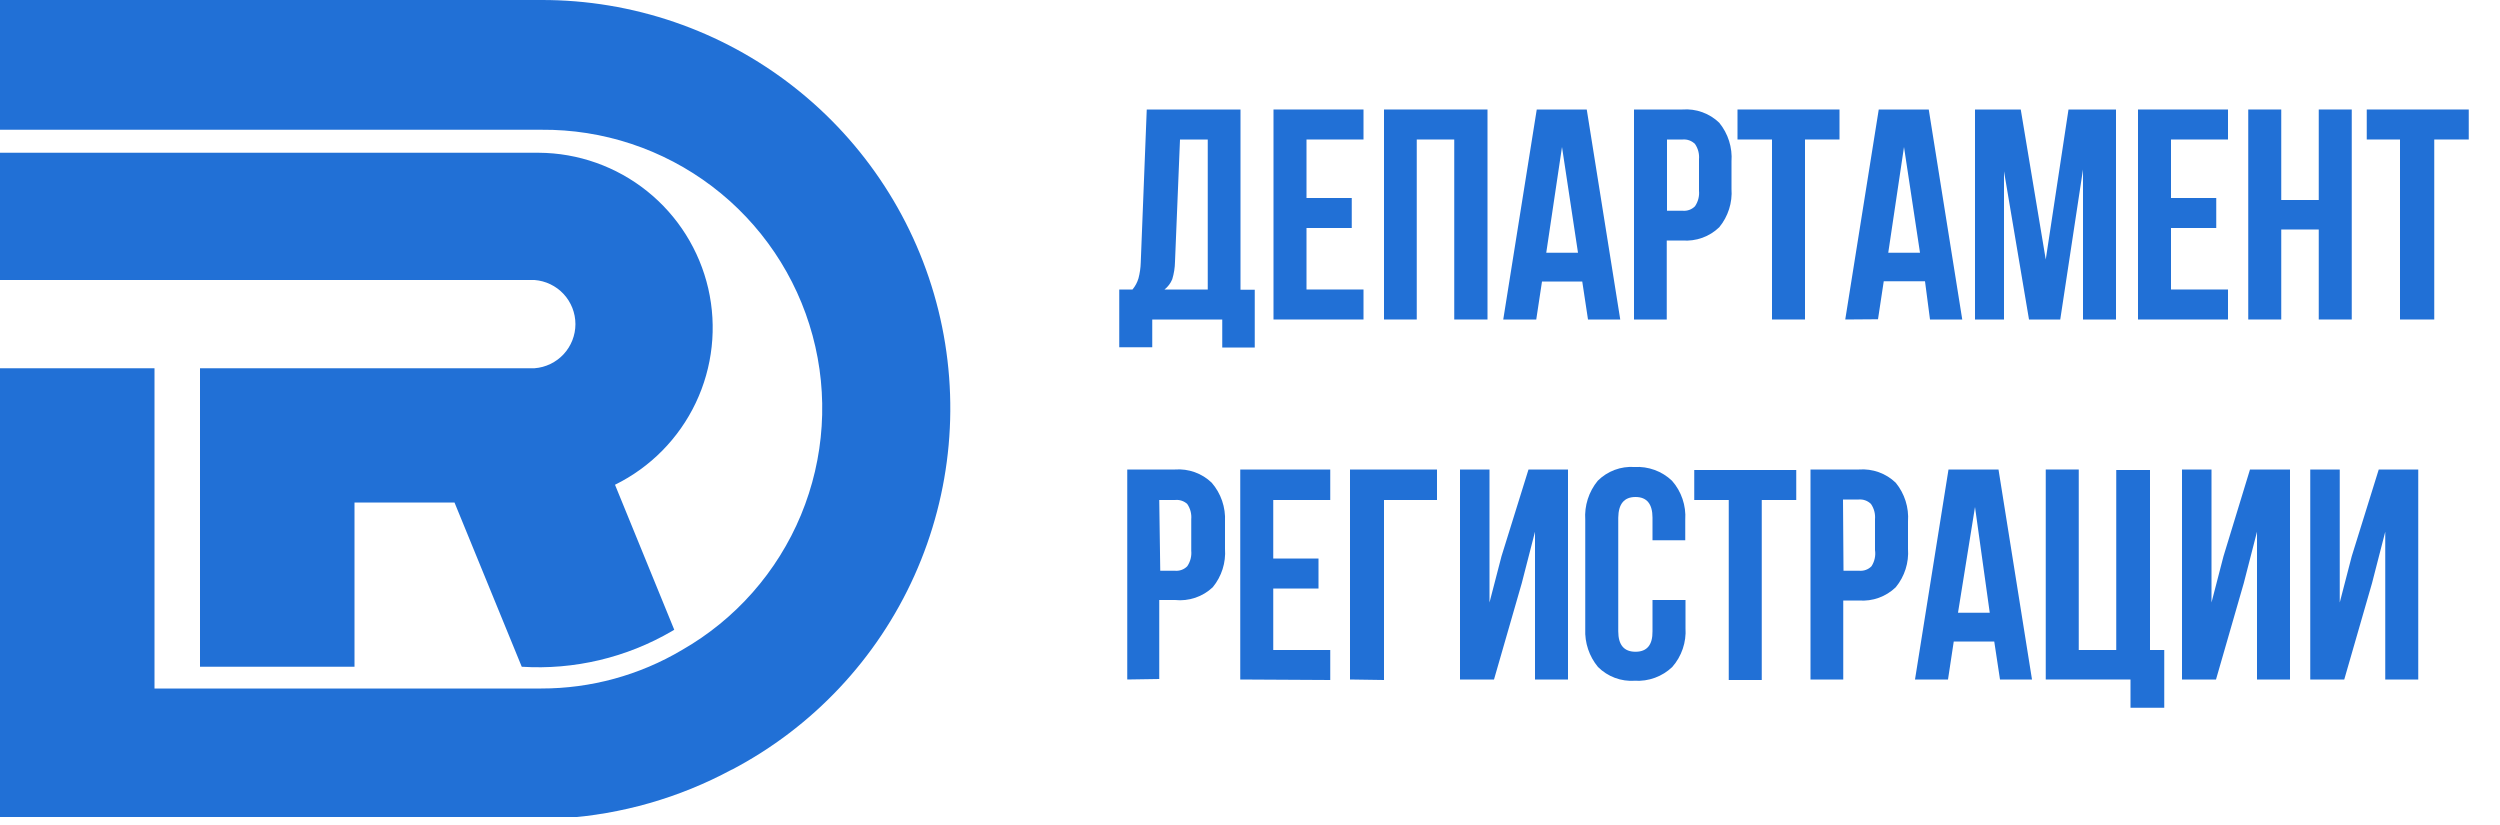 <?xml version="1.0" encoding="UTF-8"?> <svg xmlns="http://www.w3.org/2000/svg" width="100" height="33" viewBox="0 0 100 33" fill="none"> <g clip-path="url(#clip0)"> <path d="M8 26.67H14.18V20.1H18.18L20.87 26.67C22.966 26.802 25.055 26.307 26.87 25.25L26.97 25.19L24.6 19.39C26.015 18.694 27.153 17.54 27.83 16.115C28.507 14.691 28.683 13.08 28.331 11.543C27.977 10.006 27.116 8.633 25.885 7.647C24.654 6.661 23.127 6.119 21.55 6.11H0V11.2H21.38C21.825 11.234 22.241 11.434 22.545 11.761C22.848 12.089 23.017 12.519 23.017 12.965C23.017 13.412 22.848 13.841 22.545 14.169C22.241 14.496 21.825 14.697 21.38 14.73H8V26.67ZM29.27 30.79C32.505 29.092 35.078 26.358 36.576 23.026C38.075 19.693 38.412 15.954 37.534 12.407C36.656 8.86 34.614 5.71 31.734 3.461C28.855 1.211 25.304 -0.007 21.65 3.15519e-05H0V5.19H21.65C24.115 5.168 26.517 5.964 28.481 7.453C30.445 8.942 31.86 11.041 32.503 13.42C33.147 15.8 32.983 18.325 32.038 20.602C31.093 22.878 29.42 24.776 27.28 26C25.576 27.011 23.631 27.543 21.65 27.54H6.18V14.73H0V32.73H22.49C24.86 32.577 27.169 31.916 29.26 30.79H29.27Z" fill="#2170D6"></path> <path d="M44.77 13.89V11.58H45.3C45.41 11.448 45.492 11.295 45.54 11.13C45.594 10.924 45.624 10.713 45.63 10.5L45.87 4.38H49.62V11.59H50.19V13.9H48.89V12.78H46.09V13.89H44.77ZM46.58 11.58H48.31V5.58H47.2L47 10.47C46.996 10.707 46.959 10.943 46.89 11.17C46.824 11.331 46.717 11.473 46.58 11.58Z" fill="#2170D6"></path> <path d="M50.94 12.78V4.38H54.54V5.58H52.26V7.92H54.07V9.12H52.26V11.58H54.54V12.78H50.94Z" fill="#2170D6"></path> <path d="M55.36 12.78V4.38H59.5V12.78H58.17V5.58H56.67V12.78H55.36Z" fill="#2170D6"></path> <path d="M60.13 12.78L61.47 4.38H63.47L64.81 12.78H63.52L63.29 11.26H61.68L61.45 12.78H60.13ZM61.85 10.11H63.12L62.48 5.88L61.85 10.11Z" fill="#2170D6"></path> <path d="M65.36 12.78V4.38H67.3C67.569 4.36 67.838 4.396 68.092 4.488C68.345 4.579 68.576 4.723 68.77 4.91C69.125 5.345 69.3 5.9 69.26 6.46V7.55C69.3 8.107 69.125 8.658 68.77 9.09C68.576 9.277 68.345 9.421 68.092 9.512C67.838 9.603 67.569 9.64 67.3 9.62H66.67V12.78H65.36ZM66.68 8.43H67.31C67.4 8.438 67.49 8.426 67.575 8.395C67.66 8.364 67.737 8.314 67.8 8.25C67.924 8.068 67.981 7.849 67.96 7.63V6.37C67.979 6.154 67.923 5.938 67.8 5.76C67.736 5.696 67.659 5.647 67.575 5.616C67.49 5.585 67.4 5.573 67.31 5.58H66.68V8.43Z" fill="#2170D6"></path> <path d="M69.5 5.58V4.38H73.58V5.58H72.2V12.78H70.88V5.58H69.5Z" fill="#2170D6"></path> <path d="M73.81 12.78L75.15 4.38H77.15L78.49 12.78H77.2L77 11.25H75.35L75.12 12.77L73.81 12.78ZM75.53 10.11H76.8L76.16 5.88L75.53 10.11Z" fill="#2170D6"></path> <path d="M79 12.78V4.38H80.83L81.83 10.38L82.74 4.38H84.64V12.78H83.32V6.78L82.41 12.78H81.16L80.16 6.85V12.78H79Z" fill="#2170D6"></path> <path d="M85.52 12.78V4.38H89.12V5.58H86.84V7.92H88.65V9.12H86.84V11.58H89.12V12.78H85.52Z" fill="#2170D6"></path> <path d="M89.93 12.78V4.38H91.25V8H92.75V4.38H94.07V12.78H92.75V9.18H91.25V12.78H89.93Z" fill="#2170D6"></path> <path d="M94.67 5.58V4.38H98.75V5.58H97.37V12.78H96V5.58H94.67Z" fill="#2170D6"></path> <path d="M45.09 27.18V18.78H47C47.269 18.76 47.538 18.797 47.792 18.888C48.045 18.979 48.276 19.123 48.47 19.31C48.84 19.739 49.029 20.294 49 20.86V21.95C49.04 22.507 48.865 23.058 48.51 23.49C48.31 23.679 48.071 23.822 47.811 23.91C47.55 23.998 47.273 24.029 47 24H46.37V27.16L45.09 27.18ZM46.41 22.83H47C47.09 22.838 47.181 22.826 47.265 22.795C47.35 22.764 47.427 22.715 47.49 22.65C47.614 22.468 47.671 22.249 47.65 22.03V20.77C47.669 20.554 47.613 20.339 47.49 20.16C47.425 20.1 47.347 20.054 47.262 20.027C47.178 19.999 47.088 19.99 47 20H46.37L46.41 22.83Z" fill="#2170D6"></path> <path d="M49.61 27.18V18.78H53.21V20H50.93V22.34H52.74V23.54H50.93V26H53.21V27.2L49.61 27.18Z" fill="#2170D6"></path> <path d="M54 27.18V18.78H57.48V20H55.36V27.2L54 27.18Z" fill="#2170D6"></path> <path d="M58.4 27.18V18.78H59.58V24.1L60.06 22.25L61.14 18.78H62.72V27.18H61.4V21.27L60.87 23.33L59.76 27.18H58.4Z" fill="#2170D6"></path> <path d="M63.41 25.16V20.79C63.373 20.225 63.551 19.668 63.91 19.23C64.102 19.039 64.332 18.891 64.586 18.796C64.839 18.701 65.11 18.662 65.38 18.68C65.654 18.664 65.929 18.704 66.187 18.799C66.445 18.893 66.681 19.04 66.88 19.23C67.067 19.442 67.209 19.689 67.3 19.957C67.391 20.225 67.429 20.508 67.41 20.79V21.61H66.1V20.71C66.1 20.157 65.873 19.88 65.42 19.88C64.967 19.88 64.737 20.157 64.73 20.71V25.25C64.73 25.797 64.96 26.07 65.42 26.07C65.88 26.07 66.107 25.797 66.1 25.25V24H67.42V25.12C67.439 25.402 67.401 25.685 67.31 25.953C67.219 26.22 67.077 26.468 66.89 26.68C66.691 26.87 66.455 27.017 66.197 27.111C65.939 27.206 65.664 27.246 65.39 27.23C65.12 27.248 64.849 27.209 64.596 27.114C64.342 27.019 64.112 26.871 63.92 26.68C63.567 26.254 63.386 25.712 63.41 25.16Z" fill="#2170D6"></path> <path d="M67.77 20V18.8H71.85V20H70.47V27.2H69.15V20H67.77Z" fill="#2170D6"></path> <path d="M72.42 27.18V18.78H74.36C74.629 18.76 74.898 18.797 75.152 18.888C75.405 18.979 75.636 19.123 75.83 19.31C76.185 19.745 76.361 20.3 76.32 20.86V21.95C76.36 22.507 76.185 23.058 75.83 23.49C75.636 23.677 75.405 23.821 75.152 23.912C74.898 24.004 74.629 24.04 74.36 24.02H73.73V27.18H72.42ZM73.74 22.83H74.37C74.46 22.838 74.55 22.826 74.635 22.795C74.72 22.764 74.797 22.715 74.86 22.65C74.984 22.458 75.034 22.227 75 22V20.77C75.019 20.554 74.963 20.339 74.84 20.16C74.776 20.096 74.7 20.047 74.615 20.016C74.53 19.985 74.44 19.973 74.35 19.98H73.72L73.74 22.83Z" fill="#2170D6"></path> <path d="M76.6 27.18L77.94 18.78H79.94L81.28 27.18H80L79.77 25.66H78.15L77.92 27.18H76.6ZM78.32 24.51H79.59L79 20.28L78.32 24.51Z" fill="#2170D6"></path> <path d="M81.83 27.18V18.78H83.15V26H84.65V18.8H86V26H86.57V28.31H85.22V27.18H81.83Z" fill="#2170D6"></path> <path d="M87.28 27.18V18.78H88.46V24.1L88.94 22.25L90 18.78H91.6V27.18H90.28V21.27L89.75 23.33L88.64 27.18H87.28Z" fill="#2170D6"></path> <path d="M92.41 27.18V18.78H93.59V24.1L94.07 22.25L95.15 18.78H96.73V27.18H95.41V21.27L94.88 23.33L93.77 27.18H92.41Z" fill="#2170D6"></path> </g> <defs> <clipPath id="clip0"> <rect width="99.97" height="32.68" fill="white"></rect> </clipPath> </defs> </svg> 